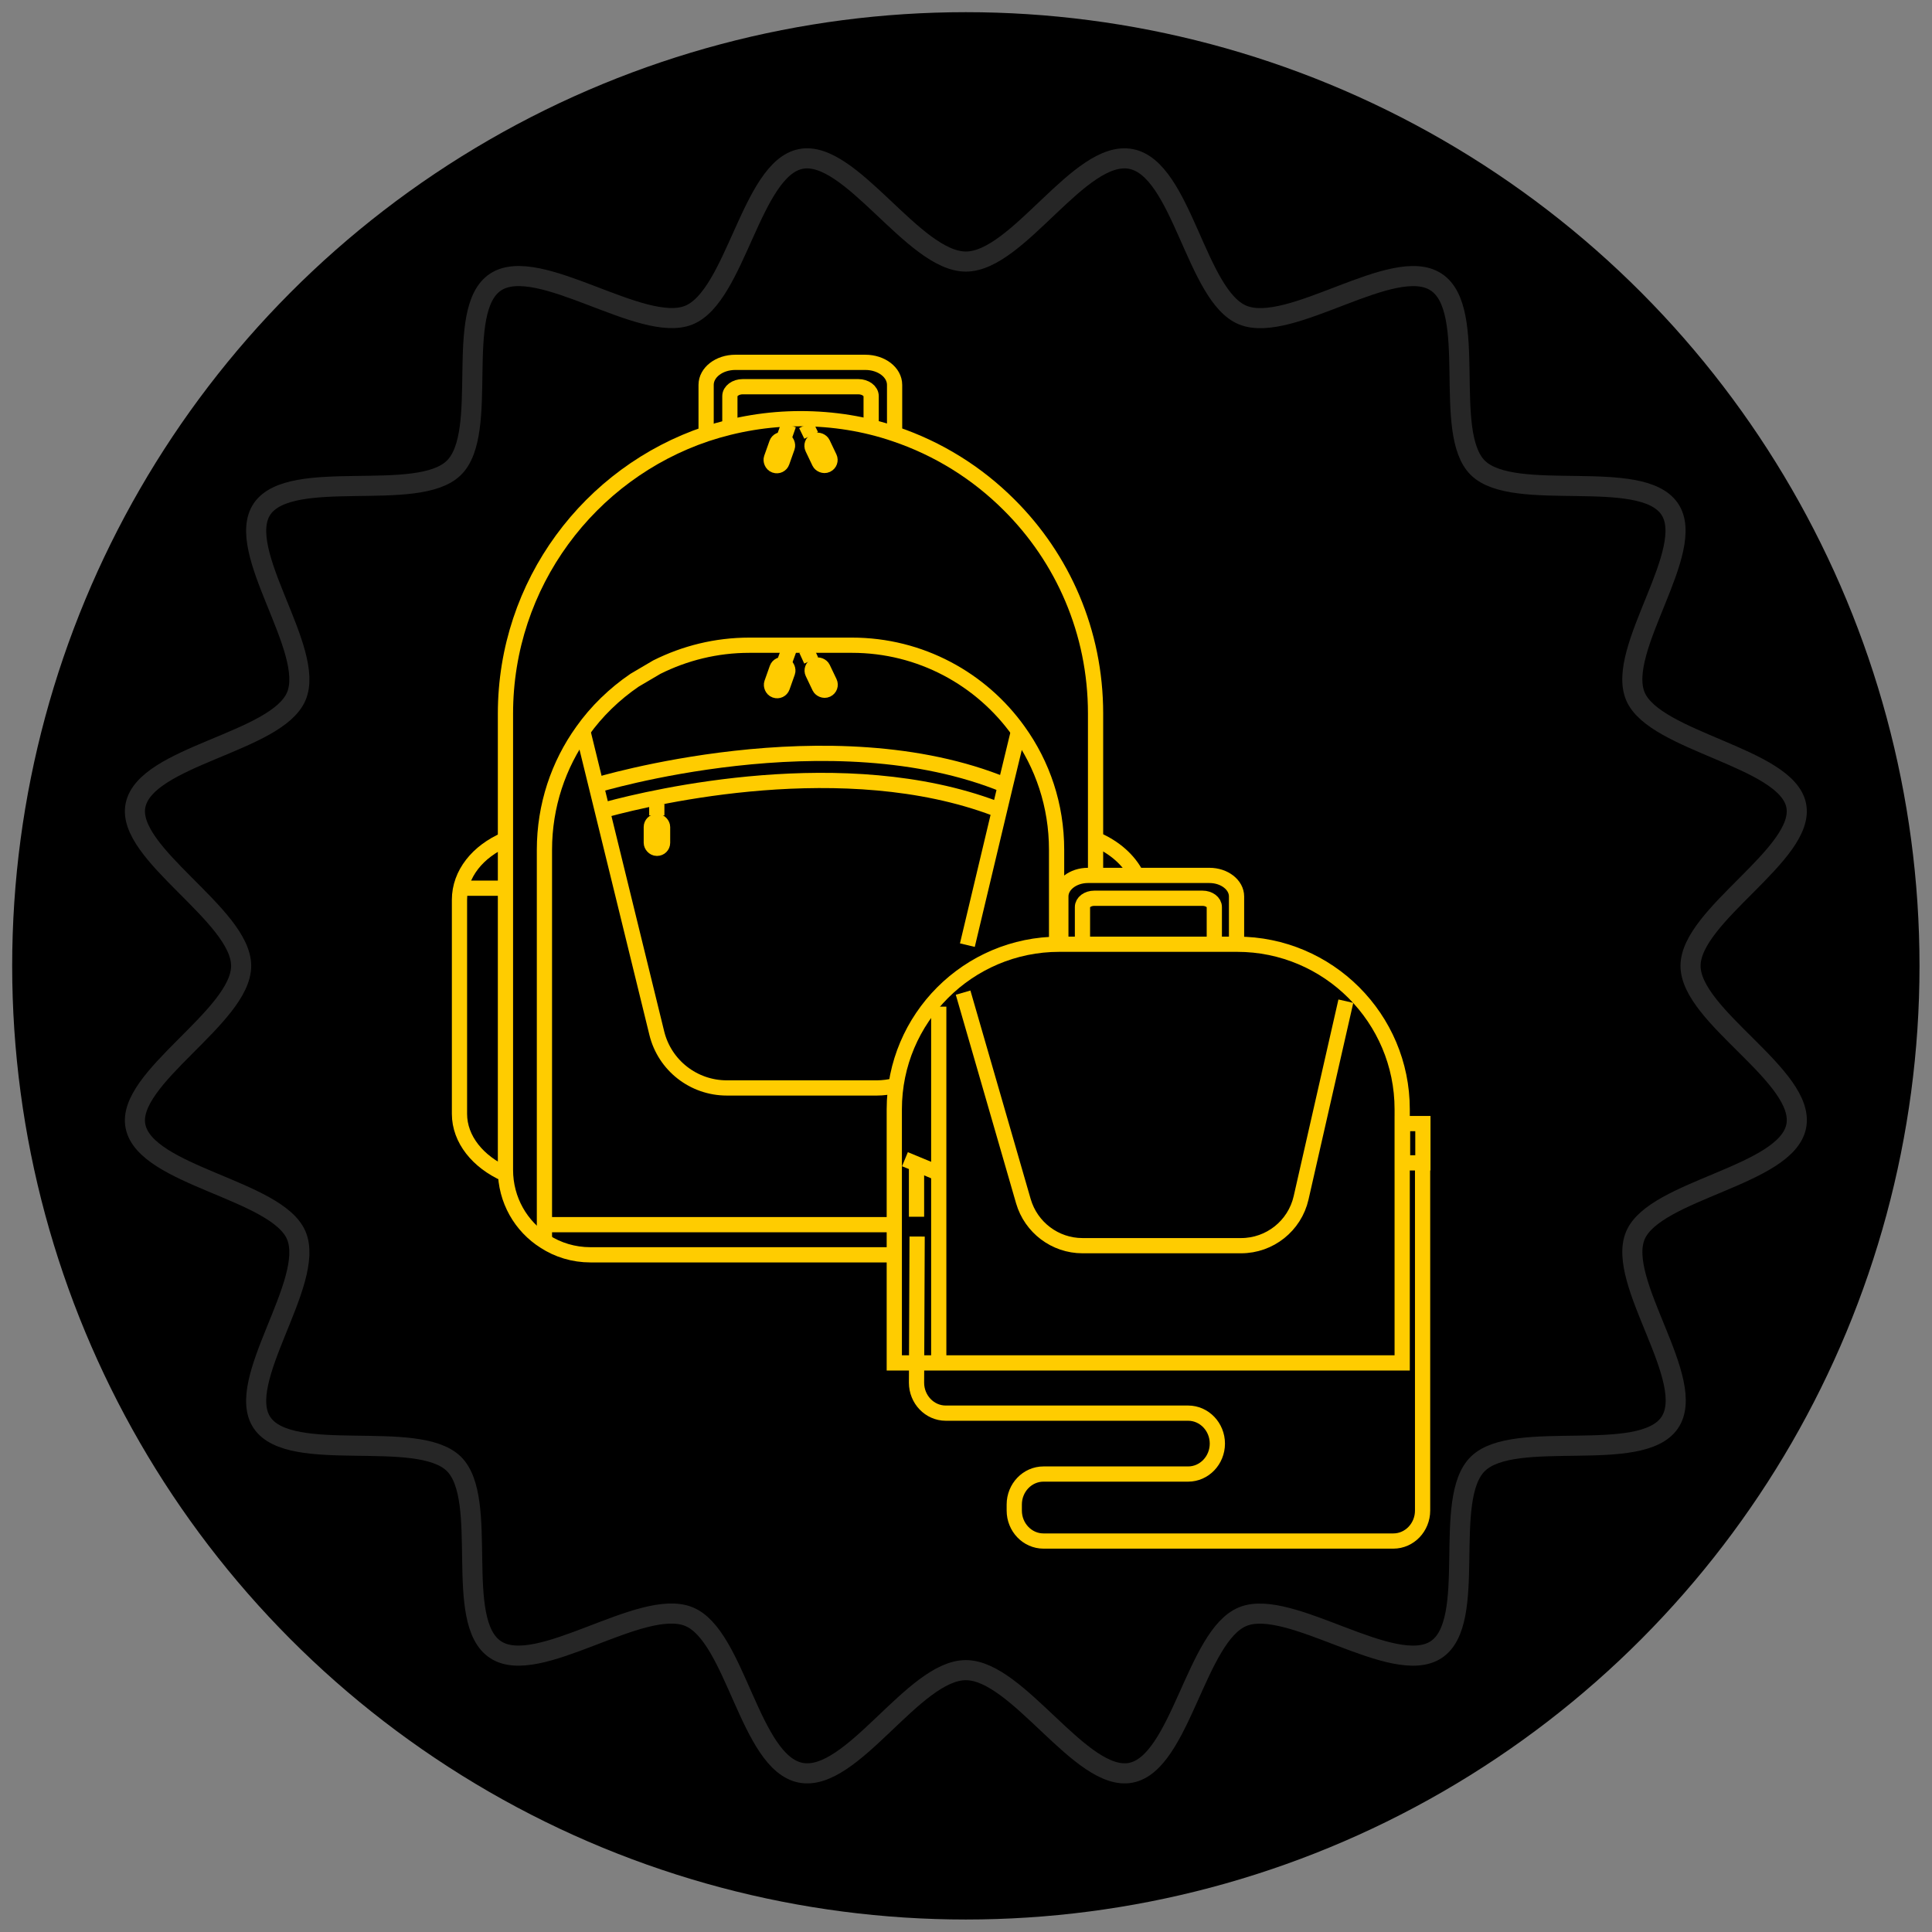 <?xml version="1.0" encoding="UTF-8"?>
<svg id="Capa_1" data-name="Capa 1" xmlns="http://www.w3.org/2000/svg" viewBox="0 0 63.45 63.45">
  <rect x="0" y="0" width="63.45" height="63.45" fill="#808080" stroke="none"/>
  <defs>
    <style>
      .cls-1 {
        stroke: #fc0;
        stroke-miterlimit: 10;
        stroke-width: .5px;
      }

      .cls-1, .cls-2 {
        fill: none;
      }

      .cls-2 {
        opacity: .15;
        stroke: #fff;
        stroke-linecap: round;
        stroke-linejoin: round;
        stroke-width: .66px;
      }
    </style>
  </defs>
  <g>
    <circle cx="31.72" cy="31.72" r="31.32"/>
    <path class="cls-2" d="M31.72,8.59c-1.72,0-3.79-3.69-5.42-3.37s-2.14,4.51-3.68,5.13-4.94-2-6.34-1.09-.18,4.95-1.38,6.11c-1.19,1.16-5.34-.03-6.29,1.34-.93,1.36,1.77,4.64,1.12,6.16s-4.95,1.95-5.28,3.58c-.32,1.58,3.47,3.6,3.47,5.27s-3.79,3.69-3.47,5.27c.33,1.63,4.64,2.08,5.28,3.58.65,1.53-2.05,4.81-1.12,6.16.94,1.37,5.09.18,6.29,1.34,1.19,1.16-.03,5.2,1.38,6.11,1.39.91,4.77-1.72,6.34-1.09,1.54.62,2,4.81,3.68,5.13s3.7-3.37,5.42-3.37,3.79,3.69,5.42,3.37,2.14-4.51,3.68-5.13,4.94,2,6.34,1.09.18-4.95,1.38-6.11,5.34.03,6.29-1.34-1.77-4.64-1.12-6.16c.64-1.5,4.95-1.95,5.28-3.58s-3.47-3.6-3.47-5.27,3.79-3.69,3.47-5.27-4.64-2.08-5.28-3.58c-.65-1.53,2.05-4.81,1.12-6.16-.94-1.37-5.09-.18-6.29-1.34-1.19-1.16.03-5.2-1.38-6.11-1.39-.91-4.77,1.72-6.34,1.09-1.54-.62-2-4.81-3.68-5.13s-3.7,3.37-5.42,3.37Z"/>
  </g>
  <g>
    <path class="cls-1" d="M16.6,27.57c-.91.39-1.51,1.13-1.51,1.98v7.03c0,.84.61,1.58,1.51,1.98"/>
    <line class="cls-1" x1="15.13" y1="29.17" x2="16.6" y2="29.17"/>
    <g>
      <path class="cls-1" d="M34.74,40.74s-.03.02-.05.03"/>
      <path class="cls-1" d="M35.98,28.75v-5.32c0-2.68-1.08-5.1-2.84-6.85-1.05-1.05-2.33-1.85-3.76-2.33-.97-.33-2.01-.5-3.09-.5s-2.12.18-3.09.5c-3.84,1.29-6.6,4.92-6.6,9.19v14.98c0,.99.51,1.86,1.29,2.35.43.28.95.44,1.5.44h9.99"/>
      <line class="cls-1" x1="34.7" y1="40.77" x2="34.7" y2="40.72"/>
      <path class="cls-1" d="M34.7,31.01v-3.1c0-1.46-.46-2.8-1.25-3.9-1.22-1.71-3.22-2.82-5.47-2.82h-3.37c-1.09,0-2.12.26-3.04.72l-.73.43c-.66.45-1.25,1.02-1.71,1.67-.79,1.1-1.25,2.45-1.25,3.9v12.86"/>
      <path class="cls-1" d="M28.61,13.98v-.97c0-.17-.19-.31-.42-.31h-3.8c-.23,0-.42.14-.42.31v.97"/>
      <path class="cls-1" d="M29.38,14.25v-1.61c0-.41-.43-.74-.96-.74h-4.27c-.53,0-.96.33-.96.74v1.61"/>
      <polyline class="cls-1" points="33.45 24.01 33.02 25.79 31.77 31.04"/>
      <path class="cls-1" d="M19.14,24.01l2.43,9.92c.26,1.06,1.21,1.8,2.3,1.8h4.93c.2,0,.4-.03.59-.07"/>
      <path class="cls-1" d="M19.57,25.79s7.73-2.36,13.45,0"/>
      <path class="cls-1" d="M19.93,26.58c1.55-.42,7.81-1.89,12.75-.03"/>
      <line class="cls-1" x1="29.38" y1="40.22" x2="17.89" y2="40.22"/>
      <path class="cls-1" d="M36,27.57c.61.26,1.08.68,1.33,1.18"/>
      <line class="cls-1" x1="21.57" y1="26.4" x2="21.57" y2="26.78"/>
      <rect class="cls-1" x="21.39" y="26.98" width=".37" height=".88" rx=".18" ry=".18"/>
      <line class="cls-1" x1="25.91" y1="21.34" x2="25.78" y2="21.7"/>
      <rect class="cls-1" x="25.42" y="21.82" width=".37" height=".88" rx=".18" ry=".18" transform="translate(8.91 -7.28) rotate(19.52)"/>
      <g>
        <line class="cls-1" x1="26.48" y1="21.34" x2="26.64" y2="21.69"/>
        <rect class="cls-1" x="26.78" y="21.82" width=".37" height=".88" rx=".18" ry=".18" transform="translate(-6.95 13.76) rotate(-25.48)"/>
      </g>
      <line class="cls-1" x1="25.9" y1="13.95" x2="25.77" y2="14.32"/>
      <rect class="cls-1" x="25.41" y="14.43" width=".37" height=".88" rx=".18" ry=".18" transform="translate(6.44 -7.7) rotate(19.52)"/>
      <g>
        <line class="cls-1" x1="26.47" y1="13.95" x2="26.64" y2="14.3"/>
        <rect class="cls-1" x="26.78" y="14.44" width=".37" height=".88" rx=".18" ry=".18" transform="translate(-3.78 13.04) rotate(-25.48)"/>
      </g>
    </g>
  </g>
  <g>
    <path class="cls-1" d="M34.8,31.01h5.83c2.99,0,5.42,2.43,5.42,5.42v8.33h-16.68v-8.33c0-2.99,2.43-5.42,5.42-5.42Z"/>
    <path class="cls-1" d="M39.88,30.94v-1.15c0-.16-.17-.29-.39-.29h-3.55c-.22,0-.39.13-.39.29v1.15"/>
    <path class="cls-1" d="M40.61,30.94v-1.5c0-.38-.4-.69-.89-.69h-3.99c-.49,0-.89.31-.89.69v1.5"/>
    <path class="cls-1" d="M44.2,32.88l-1.47,6.46c-.21.92-1.03,1.57-1.97,1.57h-5.21c-.9,0-1.69-.6-1.94-1.46l-1.98-6.85"/>
    <line class="cls-1" x1="30.83" y1="33.06" x2="30.83" y2="44.52"/>
    <line class="cls-1" x1="30.83" y1="38.53" x2="29.72" y2="38.07"/>
    <rect class="cls-1" x="46.06" y="36.9" width=".67" height="1.29"/>
    <line class="cls-1" x1="30.1" y1="39.96" x2="30.1" y2="38.29"/>
    <path class="cls-1" d="M46.72,38.27v11.34c0,.55-.43,1-.96,1h-11.49c-.53,0-.96-.45-.96-1v-.2c0-.55.43-1,.96-1h4.75c.53,0,.96-.45.96-1h0c0-.55-.43-1-.96-1h-7.96c-.53,0-.96-.45-.96-1l.02-4.8"/>
  </g>
</svg>